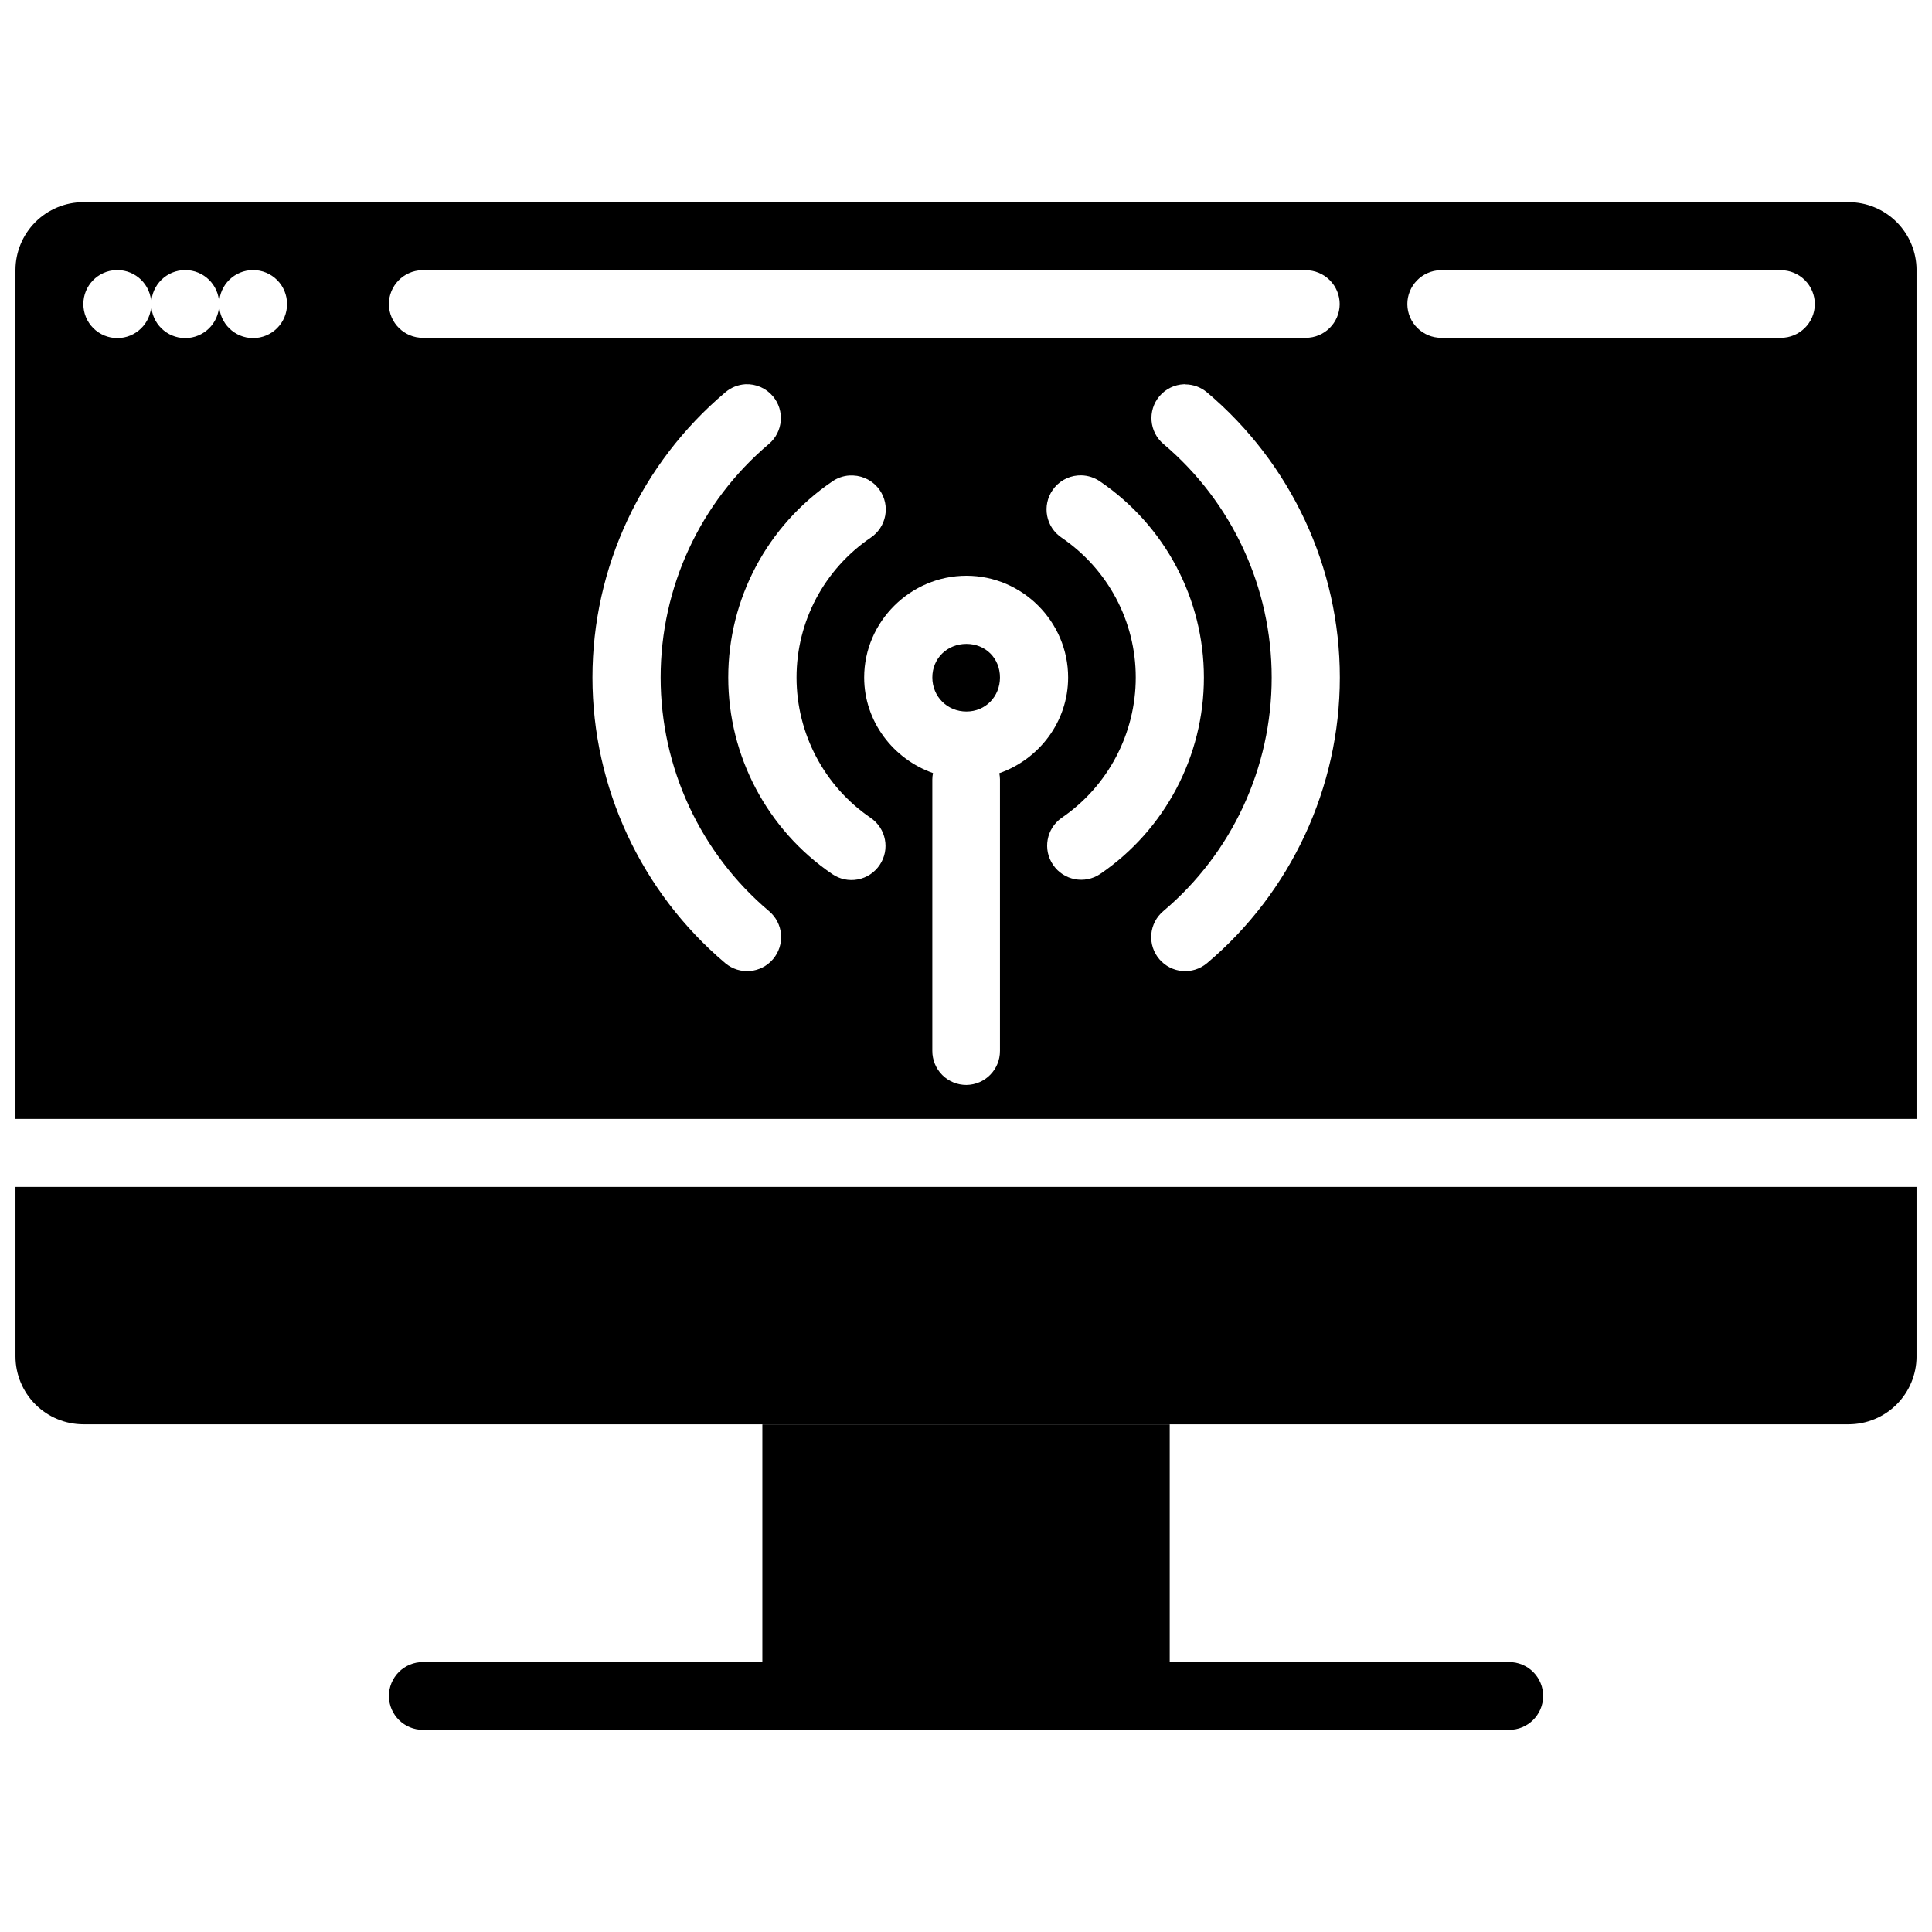 <?xml version="1.0" encoding="UTF-8"?>
<!-- Uploaded to: SVG Repo, www.svgrepo.com, Generator: SVG Repo Mixer Tools -->
<svg width="800px" height="800px" version="1.1" viewBox="144 144 512 512" xmlns="http://www.w3.org/2000/svg">
 <defs>
  <clipPath id="a">
   <path d="m148.09 197h503.81v406h-503.81z"/>
  </clipPath>
 </defs>
 <g clip-path="url(#a)">
  <path d="m166.09 197.58c-4.769 0.004-9.344 1.902-12.715 5.273-3.375 3.375-5.273 7.949-5.277 12.719v224.95h503.81v-224.95c-0.004-4.769-1.898-9.344-5.273-12.719-3.375-3.371-7.949-5.269-12.719-5.273zm8.75 17.992h0.004 0.246c4.887 0 8.879 3.898 8.996 8.785 0.113-4.887 4.109-8.785 8.996-8.785s8.883 3.898 8.996 8.785c0.113-4.887 4.109-8.785 8.996-8.785 2.391 0 4.688 0.953 6.375 2.648s2.633 3.992 2.621 6.383c0 2.387-0.945 4.676-2.633 6.363s-3.977 2.633-6.363 2.633c-4.887 0.004-8.883-3.898-8.996-8.785-0.113 4.887-4.109 8.789-8.996 8.785-4.887 0.004-8.883-3.898-8.996-8.785-0.117 4.887-4.109 8.789-8.996 8.785-2.387 0-4.676-0.945-6.363-2.633s-2.637-3.977-2.637-6.363c-0.02-4.887 3.867-8.898 8.754-9.031zm80.969 0.035h0.004 0.281 233.91c2.398-0.008 4.699 0.941 6.394 2.637 1.699 1.695 2.644 3.996 2.637 6.394-0.059 4.941-4.09 8.914-9.031 8.891h-233.91c-4.945 0.023-8.977-3.949-9.035-8.891-0.02-4.891 3.867-8.898 8.754-9.035zm269.9 0h0.004 0.281 89.93c2.398-0.008 4.699 0.941 6.394 2.637 1.695 1.695 2.644 3.996 2.637 6.394-0.059 4.941-4.09 8.91-9.031 8.891h-89.934c-4.941 0.02-8.973-3.949-9.031-8.891-0.02-4.891 3.867-8.898 8.75-9.035zm-184.18 30.223c2.805-0.133 5.508 1.051 7.312 3.195 3.164 3.785 2.695 9.414-1.055 12.617-18.238 15.387-28.711 38.023-28.711 61.887 0 23.855 10.484 46.535 28.711 61.922 1.844 1.543 2.992 3.762 3.191 6.16 0.199 2.394-0.574 4.773-2.137 6.598-3.207 3.75-8.836 4.223-12.617 1.055-22.27-18.801-35.215-46.59-35.215-75.734 0-29.152 12.934-56.758 35.215-75.559 1.488-1.273 3.352-2.023 5.305-2.141zm116.25 0c0.117-0.004 0.234-0.004 0.352 0v0.035c2.098 0.012 4.121 0.758 5.727 2.109 22.281 18.801 35.215 46.406 35.215 75.559 0 29.141-12.945 56.934-35.215 75.734v-0.004c-3.781 3.168-9.41 2.695-12.613-1.055-1.566-1.824-2.336-4.203-2.141-6.598 0.199-2.398 1.348-4.617 3.195-6.16 18.227-15.387 28.711-38.031 28.711-61.887 0-23.863-10.473-46.535-28.711-61.922-3.754-3.203-4.223-8.832-1.055-12.617 1.629-1.938 4.004-3.098 6.535-3.195zm-27.234 24.145v-0.004c1.801 0.035 3.551 0.609 5.023 1.652 17.199 11.723 27.48 31.125 27.48 51.941 0 20.812-10.289 40.32-27.48 52.047-4.106 2.777-9.684 1.707-12.477-2.391-2.805-4.07-1.801-9.641 2.25-12.477 12.293-8.383 19.645-22.336 19.645-37.215 0-14.883-7.348-28.656-19.645-37.039-2.008-1.344-3.391-3.434-3.84-5.809-0.449-2.371 0.074-4.828 1.449-6.809 1.527-2.219 3.961-3.637 6.644-3.867 0.312-0.027 0.633-0.039 0.949-0.035zm-61.5 0.035v-0.004c0.348-0.02 0.703-0.02 1.051 0 2.82 0.117 5.422 1.547 7.031 3.867 1.379 1.984 1.902 4.438 1.453 6.809-0.449 2.375-1.836 4.465-3.844 5.809-12.297 8.383-19.645 22.156-19.645 37.039 0 14.883 7.352 28.832 19.645 37.215v0.004c4.098 2.789 5.168 8.367 2.391 12.473-1.344 2.012-3.434 3.394-5.809 3.844-2.371 0.449-4.824-0.074-6.809-1.453-17.191-11.727-27.516-31.27-27.516-52.082 0-20.816 10.316-40.184 27.516-51.906 1.336-0.941 2.902-1.5 4.535-1.617zm31.066 26.566c14.801 0 26.953 12.156 26.953 26.953 0 11.73-7.699 21.699-18.238 25.375 0.105 0.531 0.164 1.07 0.176 1.613v71.973c0.02 4.941-3.949 8.977-8.891 9.035-2.398 0.008-4.703-0.941-6.398-2.637-1.695-1.695-2.644-4-2.637-6.398v-71.973c0.008-0.555 0.07-1.105 0.18-1.648-10.52-3.707-18.242-13.652-18.242-25.34 0-14.801 12.297-26.953 27.094-26.953zm0 18.062c-5.074 0-9.031 3.816-9.031 8.891 0 5.074 3.957 9.031 9.031 9.031s8.891-3.957 8.891-9.031c0-5.078-3.816-8.891-8.891-8.891zm-252.01 143.91v44.949c0.016 4.762 1.914 9.328 5.289 12.695 3.371 3.363 7.941 5.258 12.703 5.262h467.82c4.766-0.004 9.332-1.898 12.707-5.262 3.371-3.367 5.273-7.934 5.285-12.695v-44.949zm197.93 62.941v62.977h-89.93c-2.406-0.012-4.715 0.941-6.41 2.644-1.699 1.707-2.641 4.016-2.625 6.422 0.059 4.941 4.094 8.91 9.035 8.891h287.82c4.941 0.02 8.973-3.949 9.031-8.891 0.02-2.406-0.926-4.715-2.625-6.422-1.695-1.703-4.004-2.656-6.406-2.644h-89.934v-62.977z"/>
 </g>
</svg>